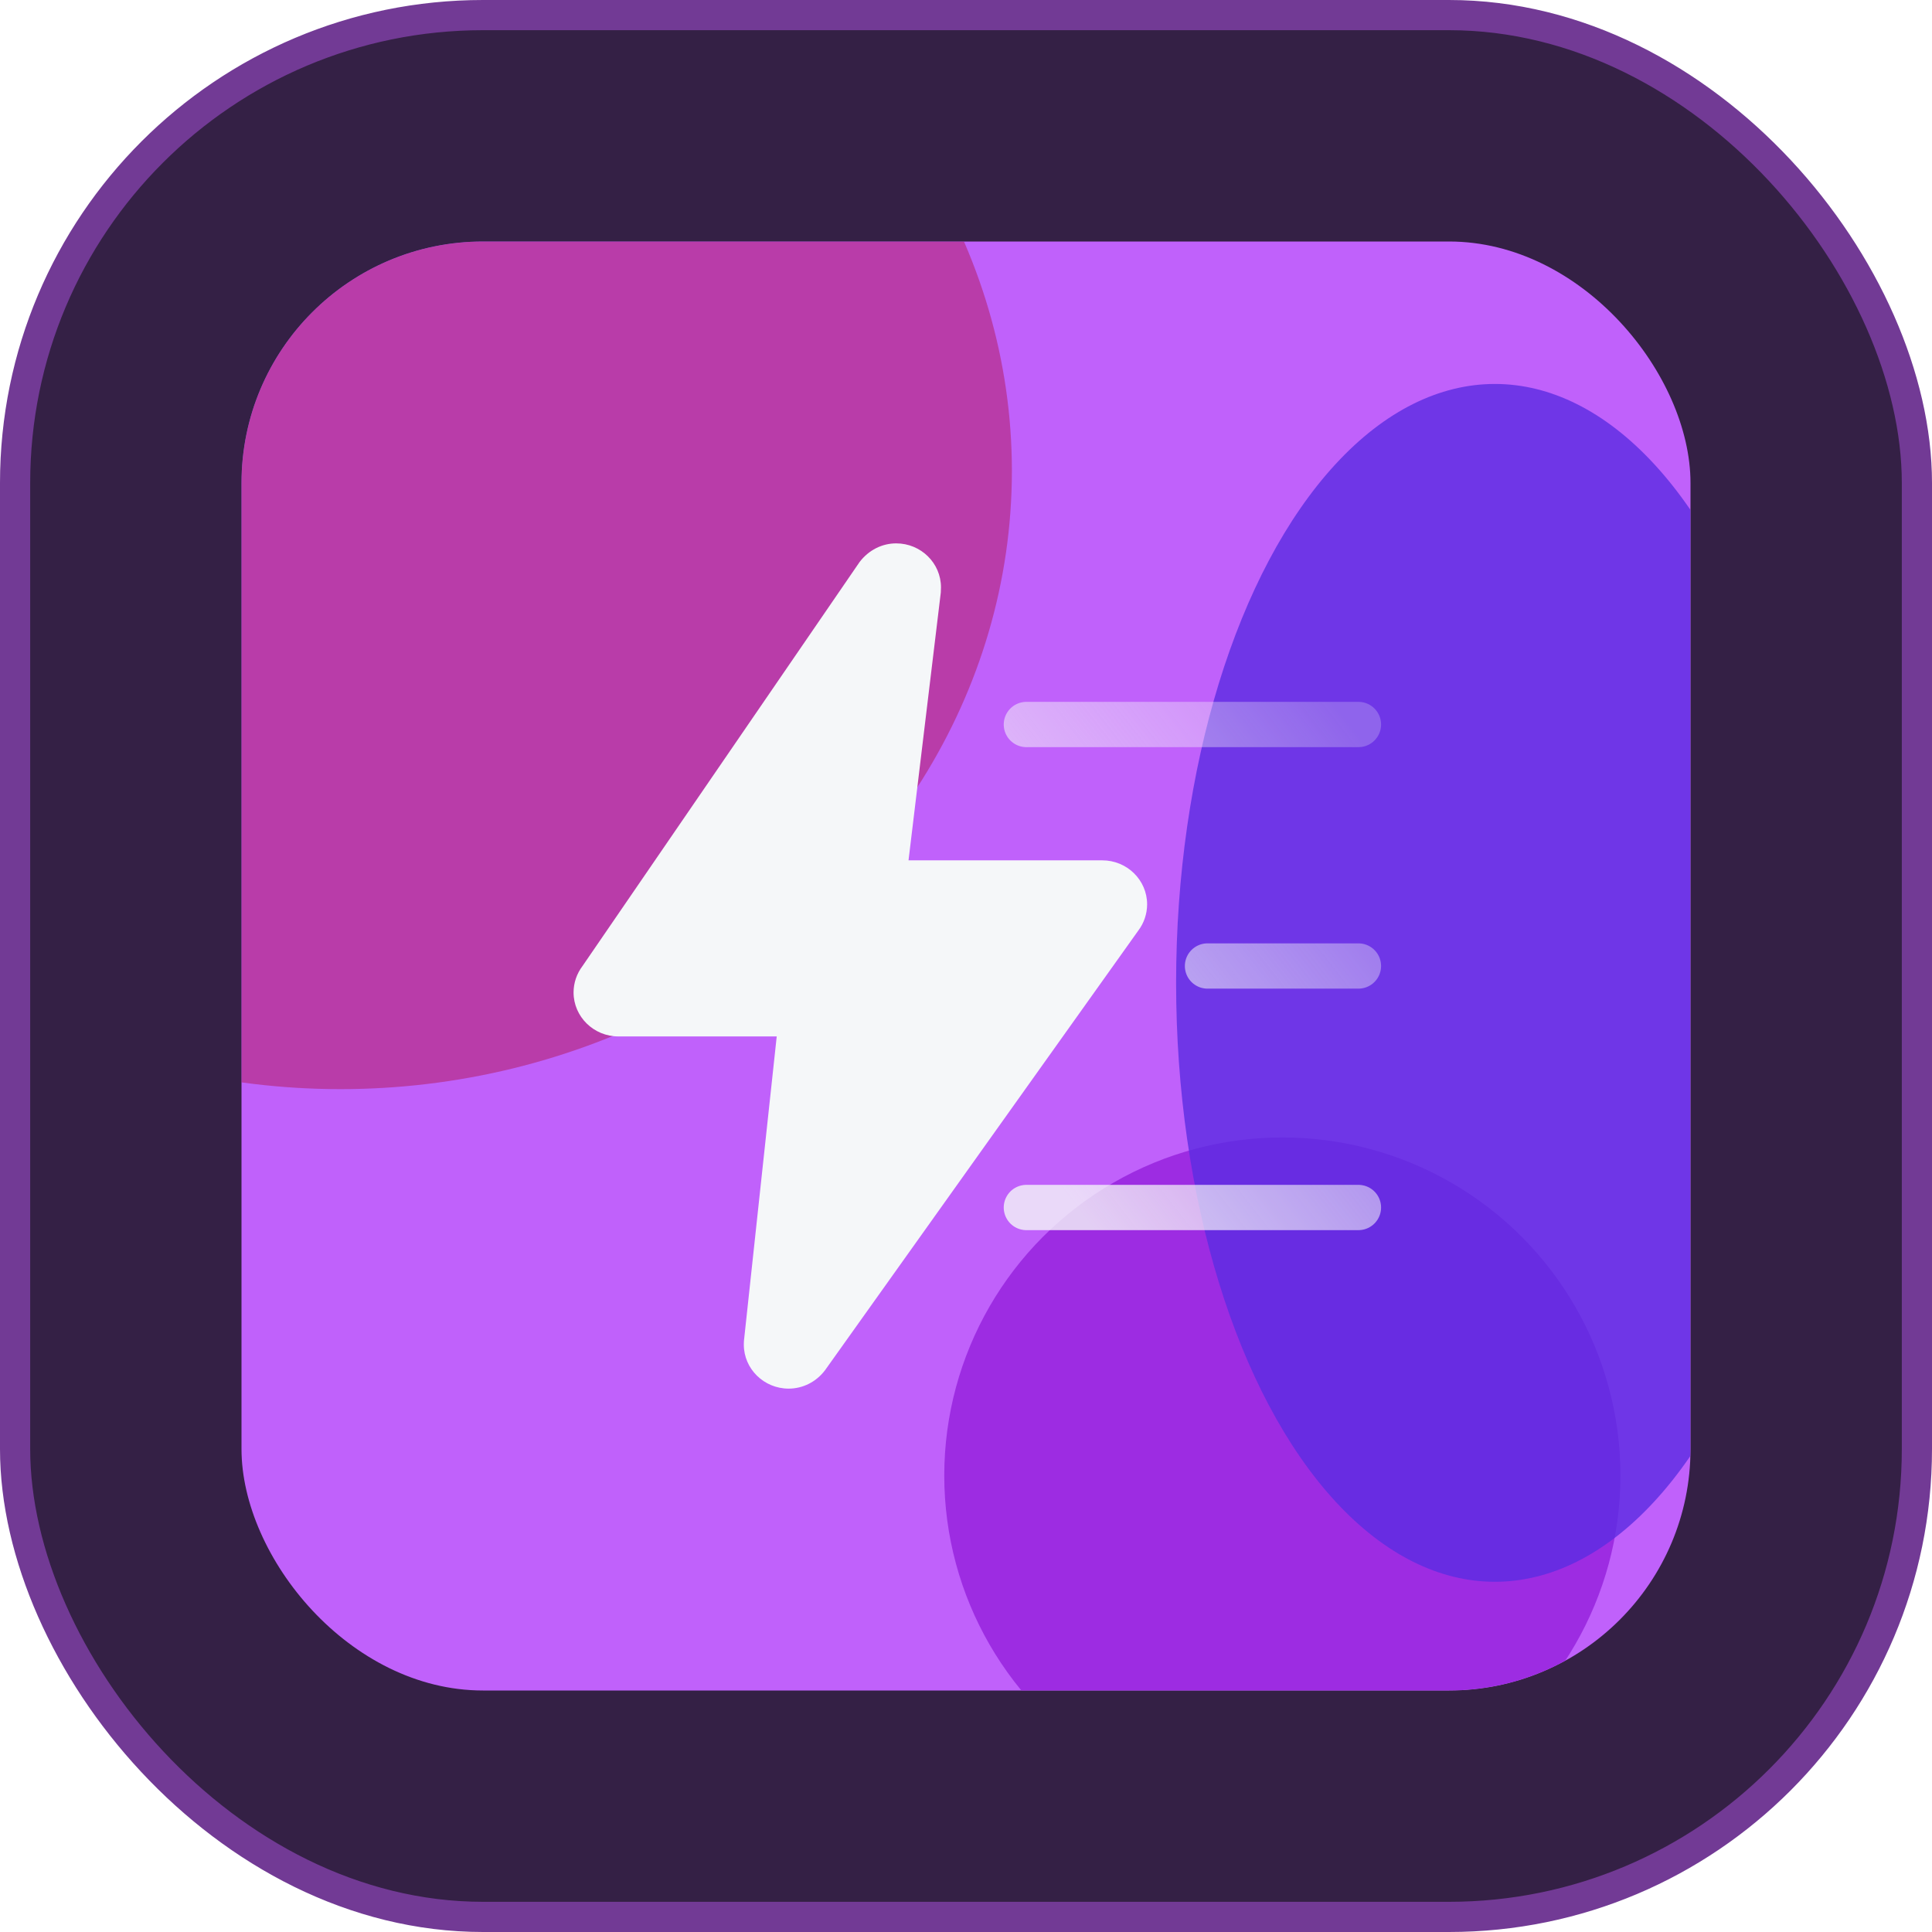 <svg width="64" height="64" viewBox="0 0 64 64" fill="none" xmlns="http://www.w3.org/2000/svg">
<rect x="0.5" y="0.5" width="63" height="63" rx="15.5" fill="#342045"/>
<rect x="0.5" y="0.5" width="63" height="63" rx="15.5" stroke="#723A95"/>
<g clip-path="url(#clip0_1472_1599)">
<rect x="8" y="8" width="48" height="48" rx="8" fill="#C061FB"/>
<g filter="url(#filter0_f_1472_1599)">
<circle cx="42.48" cy="48.879" r="11.2" fill="#9D2CE2"/>
</g>
<g opacity="0.4" filter="url(#filter1_f_1472_1599)">
<ellipse cx="11.28" cy="15.599" rx="22.24" ry="20.48" fill="#B0042D"/>
</g>
<g opacity="0.8" filter="url(#filter2_f_1472_1599)">
<ellipse cx="49.52" cy="32.559" rx="10.56" ry="19.84" fill="#5B2CE2"/>
</g>
<path d="M34 24H45M40 32H45M34 40H45" stroke="url(#paint0_linear_1472_1599)" stroke-width="1.5" stroke-linecap="round"/>
<path d="M20.485 34.333H25.73L24.647 44.391C24.642 44.422 24.64 44.511 24.64 44.542C24.64 45.346 25.307 46 26.125 46C26.59 46 27.035 45.781 27.329 45.392L37.703 30.833C37.895 30.581 37.999 30.274 38 29.958C38 29.154 37.334 28.5 36.516 28.5H30.096L31.165 19.63C31.168 19.596 31.171 19.492 31.171 19.458C31.172 18.654 30.506 18 29.688 18C29.222 18 28.778 18.219 28.474 18.619L19.297 32C19.105 32.253 19.001 32.56 19 32.875C19 33.679 19.666 34.333 20.485 34.333Z" fill="#F5F7F9"/>
</g>
<defs>
<filter id="filter0_f_1472_1599" x="-28.72" y="-22.321" width="142.4" height="142.4" filterUnits="userSpaceOnUse" color-interpolation-filters="sRGB">
<feFlood flood-opacity="0" result="BackgroundImageFix"/>
<feBlend mode="normal" in="SourceGraphic" in2="BackgroundImageFix" result="shape"/>
<feGaussianBlur stdDeviation="30" result="effect1_foregroundBlur_1472_1599"/>
</filter>
<filter id="filter1_f_1472_1599" x="-70.96" y="-64.881" width="164.48" height="160.96" filterUnits="userSpaceOnUse" color-interpolation-filters="sRGB">
<feFlood flood-opacity="0" result="BackgroundImageFix"/>
<feBlend mode="normal" in="SourceGraphic" in2="BackgroundImageFix" result="shape"/>
<feGaussianBlur stdDeviation="30" result="effect1_foregroundBlur_1472_1599"/>
</filter>
<filter id="filter2_f_1472_1599" x="-21.04" y="-47.281" width="141.12" height="159.68" filterUnits="userSpaceOnUse" color-interpolation-filters="sRGB">
<feFlood flood-opacity="0" result="BackgroundImageFix"/>
<feBlend mode="normal" in="SourceGraphic" in2="BackgroundImageFix" result="shape"/>
<feGaussianBlur stdDeviation="30" result="effect1_foregroundBlur_1472_1599"/>
</filter>
<linearGradient id="paint0_linear_1472_1599" x1="45.5" y1="25" x2="32.127" y2="35.443" gradientUnits="userSpaceOnUse">
<stop stop-color="#F5F7F9" stop-opacity="0.24"/>
<stop offset="1" stop-color="#F5F7F9" stop-opacity="0.8"/>
</linearGradient>
<clipPath id="clip0_1472_1599">
<rect x="8" y="8" width="48" height="48" rx="8" fill="white"/>
</clipPath>
</defs>
</svg>
